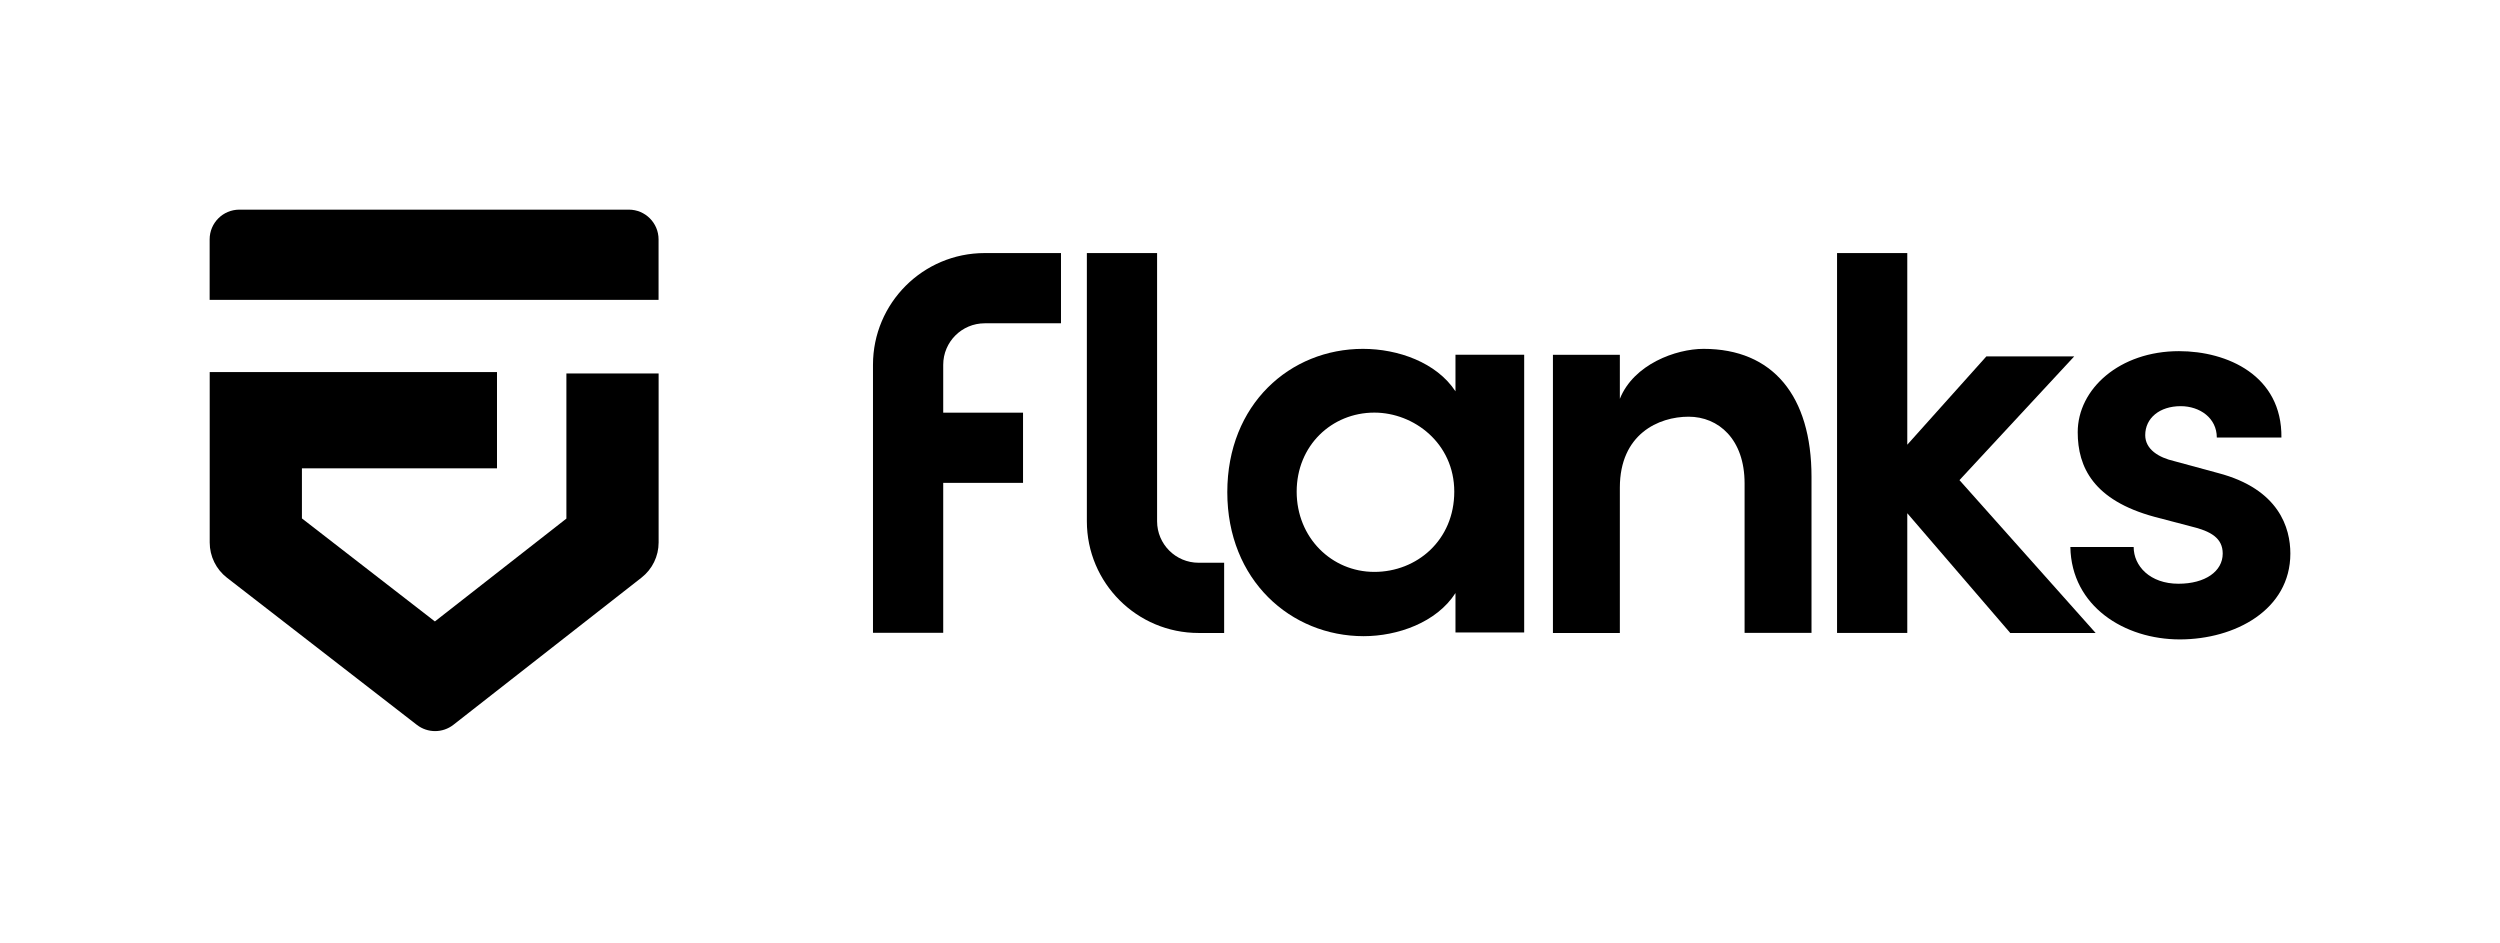 <svg xmlns="http://www.w3.org/2000/svg" fill="none" viewBox="0 0 477 180" height="180" width="477">
<path fill="black" d="M40 70.994H94.827V89.359H57.607V98.914L82.977 118.571L108.068 98.947V71.261H125.665V103.511C125.665 106.128 124.461 108.599 122.4 110.211L86.511 138.29C84.466 139.89 81.595 139.897 79.542 138.307L43.308 110.233C41.228 108.622 40.011 106.139 40.011 103.508V70.994H40ZM40 57.218H125.654V45.671C125.654 42.539 123.114 40 119.982 40H45.671C42.539 40 40 42.539 40 45.671V57.218Z"></path>
<path fill="black" d="M290.814 67.68V120.67H277.705V113.155C274.083 118.792 266.636 121.382 260.183 121.382C246.283 121.382 234.168 110.692 234.168 93.909C234.168 77.125 246.155 66.562 260.055 66.562C266.738 66.562 274.083 69.152 277.705 74.662V67.68H290.814ZM277.475 93.807C277.475 84.59 269.798 78.725 262.223 78.725C254.087 78.725 247.405 85.022 247.405 93.807C247.405 102.592 254.087 109.118 262.223 109.118C270.359 109.118 277.475 103.049 277.475 93.807Z"></path>
<path fill="black" d="M345.636 90.989V120.747H332.867V92.219C332.867 83.812 327.898 79.506 322.185 79.506C316.471 79.506 309.068 82.813 309.068 93.04V120.772H296.299V67.69H309.068V76.097C311.701 69.51 319.75 66.562 325.042 66.562C338.258 66.562 345.636 75.533 345.636 90.989Z"></path>
<path fill="black" d="M395 104.371H407.104C407.104 107.989 410.211 111.377 415.649 111.377C420.761 111.377 424.094 109.008 424.094 105.62C424.094 102.69 421.864 101.34 417.98 100.423L411.088 98.614C399.436 95.455 396.428 89.138 396.428 82.463C396.428 74.209 404.422 67 415.749 67C424.971 67 435.421 71.636 435.296 83.482H422.967C422.967 79.763 419.734 77.496 416.075 77.496C412.066 77.496 409.309 79.763 409.309 83.024C409.309 85.724 411.865 87.303 414.872 87.991L423.217 90.258C434.87 93.315 437 100.754 437 105.62C437 116.345 426.45 122 415.9 122C405.35 122 395.226 115.682 395.025 104.371H395Z"></path>
<path fill="black" d="M363.909 97.924L363.909 120.768H350.509L350.509 48.285L363.909 48.285L363.909 84.851L379 67.999H395.761L373.866 91.609L399.847 120.773H383.512L383.537 120.748L363.909 97.924Z"></path>
<path fill="black" d="M228.692 120.772C216.918 120.772 207.373 111.228 207.373 99.454V48.291H220.773V99.454C220.773 103.827 224.318 107.372 228.692 107.372H233.567V120.772H228.692Z"></path>
<path fill="black" d="M187.884 48.285C176.11 48.285 166.565 57.83 166.565 69.604V120.733H179.966V92.136H195.195V78.736H179.966V69.604C179.966 65.231 183.511 61.685 187.884 61.685L202.437 61.685V48.285L187.884 48.285Z"></path>
</svg>
